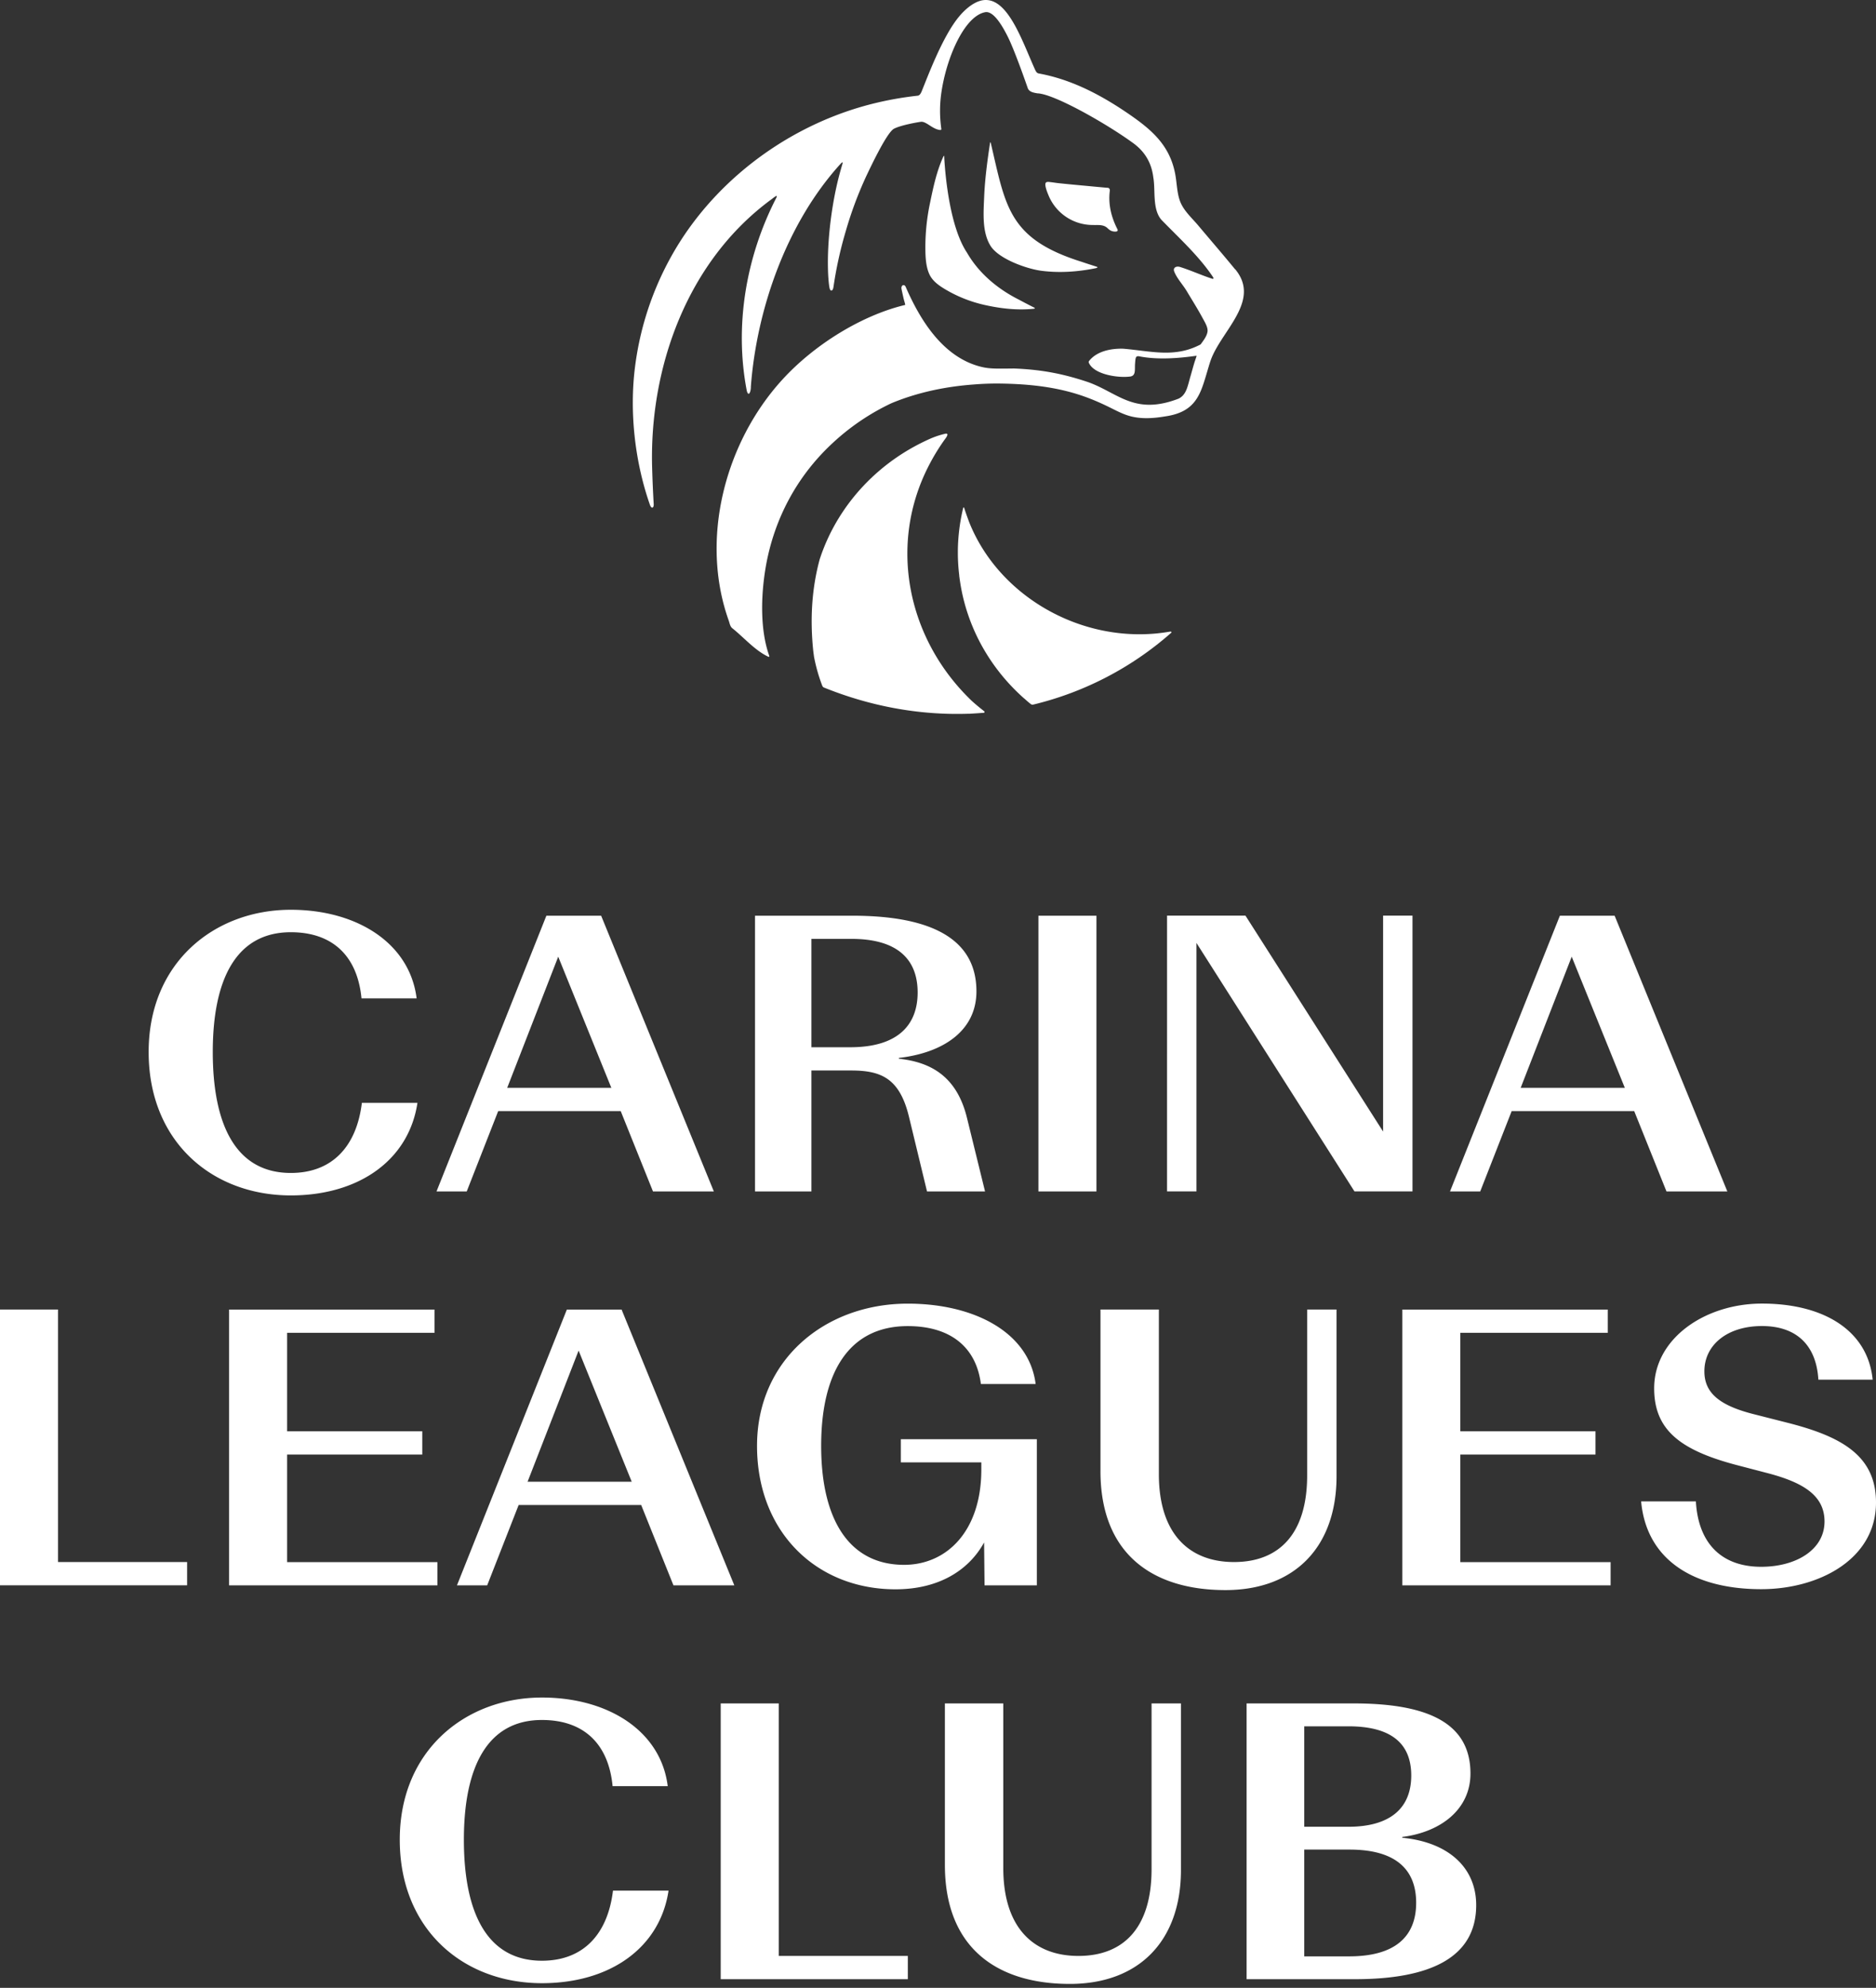 <svg width="168" height="178" viewBox="0 0 168 178" fill="none" xmlns="http://www.w3.org/2000/svg"><rect x="0" y="0" width="168" height="178" fill="#333333" stroke="none"/><path d="M13.312 94.199c0-8.007 5.89-12.735 12.732-12.735 5.889 0 10.646 2.962 11.266 7.935h-4.937c-.367-3.81-2.599-5.924-6.33-5.924-4.863 0-6.988 4.163-6.988 10.724 0 6.56 2.085 10.832 6.989 10.832 3.697 0 5.889-2.364 6.362-6.278h4.977c-.767 5.115-5.23 8.289-11.34 8.289-7.061 0-12.731-4.832-12.731-12.843zm42.275 5.293H44.614l-2.818 7.196H39.09l9.84-24.692h4.903l10.094 24.692h-5.45l-2.891-7.196zm-.84-2.082L49.99 85.665 45.42 97.41h9.327zm17.917-1.554v10.832h-5.05V81.996h8.708c7.608 0 11.12 2.397 11.12 6.772 0 3.528-2.965 5.506-6.95 5.963v.07c2.998.316 5.23 1.696 6.11 5.327l1.611 6.56h-5.196l-1.612-6.669c-.84-3.495-2.525-4.163-5.196-4.163h-3.55.005zm0-2.082h3.477c4.244 0 6.036-1.973 6.036-4.903 0-2.93-1.758-4.8-5.929-4.8h-3.584v9.703zm20.328-11.778h5.197v24.692h-5.197V81.996zm14.152 2.429v22.258h-2.632V81.99h7.023l12.325 19.334V81.99h2.632v24.693h-5.196l-14.157-22.258h.005zm39.203 15.067h-10.973l-2.818 7.196h-2.705l9.84-24.692h4.903l10.094 24.692h-5.45l-2.891-7.196zm-.84-2.082l-4.757-11.745-4.57 11.745h9.327zM0 117.26h5.196v22.611h11.56v2.082H0V117.26zm39.169 24.699H20.514v-24.693h18.401v2.082H25.71v8.816h12.106v2.082H25.71v9.631h13.46v2.082zm18.25-7.196H46.446l-2.818 7.196h-2.706l9.84-24.693h4.904l10.094 24.693h-5.45l-2.891-7.196zm-.846-2.082l-4.757-11.746-4.57 11.746h9.327zm24.099-3.811h12.18v13.088h-4.684l-.04-3.842c-1.352 2.467-4.024 4.196-7.935 4.196-7.062 0-12.399-5.115-12.399-12.844 0-7.729 6.11-12.735 13.498-12.735 5.963 0 10.866 2.576 11.452 7.196h-4.903c-.44-3.419-2.852-5.185-6.549-5.185-5.23 0-7.755 4.093-7.755 10.724s2.525 10.653 7.428 10.653c3.804 0 6.915-3 6.915-8.539v-.636h-7.208v-2.081.005zm17.878 2.854V117.26h5.229v14.746c0 5.327 2.706 7.865 6.73 7.865 4.024 0 6.549-2.505 6.549-7.761v-14.85h2.632v14.926c0 6.348-3.765 10.196-9.948 10.196-6.583 0-11.193-3.282-11.193-10.653v-.005zm45.684 10.235h-18.655v-24.693h18.401v2.082h-13.205v8.816h12.106v2.082h-12.106v9.631h13.459v2.082zm2.733-7.517h4.903c.22 3.843 2.379 5.854 5.851 5.854 3.111 0 5.669-1.517 5.669-4.055 0-2.326-1.899-3.495-5.123-4.337l-2.705-.707c-5.123-1.343-7.428-3.174-7.428-6.881 0-4.479 4.571-7.588 9.654-7.588 5.523 0 9.474 2.397 9.914 6.811h-4.864c-.18-3.066-1.939-4.8-5.05-4.8-3.111 0-5.157 1.696-5.157 4.055 0 1.908 1.319 3.033 4.317 3.81l3.185.81c4.83 1.234 7.867 2.962 7.867 7.126 0 5.114-5.156 7.761-10.279 7.761-6.036 0-10.28-2.609-10.754-7.865v.006zM35.8 164.738c0-8.006 5.89-12.735 12.731-12.735 5.89 0 10.646 2.962 11.266 7.936H54.86c-.366-3.81-2.598-5.925-6.329-5.925-4.864 0-6.989 4.164-6.989 10.724 0 6.561 2.086 10.833 6.989 10.833 3.697 0 5.89-2.365 6.363-6.278h4.976c-.766 5.115-5.23 8.289-11.339 8.289-7.062 0-12.731-4.832-12.731-12.844zm28.742-12.207h5.196v22.611h11.56v2.082H64.541v-24.693zm20.075 14.463v-14.463h5.23v14.746c0 5.327 2.706 7.865 6.73 7.865 4.024 0 6.548-2.506 6.548-7.762v-14.849h2.632v14.92c0 6.348-3.77 10.197-9.947 10.197-6.583 0-11.193-3.278-11.193-10.654zm27.025-14.463h9.581c6.656 0 10.46 1.761 10.46 6.278 0 3.141-2.558 5.223-6.109 5.68v.07c4.097.392 6.622 2.647 6.622 6.033 0 4.621-3.984 6.632-10.866 6.632h-9.694v-24.693h.006zm5.157 2.049v8.995h3.951c3.731 0 5.63-1.657 5.63-4.587 0-2.93-1.866-4.408-5.63-4.408h-3.951zm0 11.039v9.561h4.024c4.097 0 5.997-1.761 5.997-4.8 0-3.038-1.9-4.761-5.963-4.761h-4.058zM99.174 16.816c-.789-.066-1.584-.147-2.373-.218-.698-.065-1.397-.13-2.09-.206-.192-.022-.384-.055-.57-.077-.118-.01-.355-.065-.456.017l-.034.032c-.141.218.163.924.254 1.147a4.28 4.28 0 003.939 2.636c.485.017.998-.07 1.364.31.18.169.35.261.575.277.146.011.372.011.293-.195-.558-1.082-.846-2.245-.688-3.468.006-.147-.05-.24-.203-.261l-.01.006zM84.543 13.94s-.05.054-.056.065c-.626 1.348-.936 2.886-1.234 4.326a19.159 19.159 0 00-.384 3.805c0 .826.034 1.75.378 2.462.282.577.829.968 1.386 1.3a12.017 12.017 0 003.534 1.407c1.46.326 2.88.484 4.306.354.107-.011.248-.011.175-.098a58 58 0 01-1.392-.723c-2.046-1.027-3.664-2.479-4.656-4.207-1.82-2.707-2.045-8.632-2.045-8.632s.005-.048-.017-.06h.005z" fill="#fff"/><path d="M88.72 12.777c-.012-.044-.051-.039-.057 0-.242 1.614-.462 3.234-.53 4.864-.056 1.386-.202 3.11.559 4.354.715 1.18 3.235 2.076 4.553 2.25 1.612.212 3.258.098 4.847-.223.107-.027.243-.049.158-.125-.4-.13-.936-.299-1.375-.45-6.605-2.066-6.82-4.996-8.155-10.67zm-1.618 50.048s-.011 0-.017-.01c-.011-.012-.022-.017-.028-.023 0-.01-.017-.016-.023-.021l-.061-.06c-5.732-5.528-7.434-13.92-3.816-20.98.45-.881.97-1.729 1.561-2.533.186-.283.158-.392-.045-.365a7.483 7.483 0 00-1.178.37c-.005 0-.011.005-.017.005-4.672 2.006-8.313 5.827-9.958 10.534-.034.098-.107.32-.113.332-.727 2.685-.862 5.392-.586 8.142.011.114.079.609.079.609.18.918.405 1.712.732 2.57.017.039.057.131.153.169 4.103 1.658 8.459 2.49 12.906 2.348h.107c.056 0 .113-.005.169-.01.321-.017.642-.039.98-.066.051 0 .102-.005.153-.01.067 0 .09-.099.034-.142-.356-.272-.7-.56-1.032-.853v-.006z" fill="#fff"/><path d="M104.805 56.553c-.411.07-.823.125-1.234.168-7.124.685-14.197-3.49-16.778-9.963 0-.005-.299-.788-.434-1.239-.034-.114-.09-.109-.113 0-.022.098-.05.212-.05.212 0 .011 0 .016-.006.033a17.2 17.2 0 00-.412 3.554v.19a16.734 16.734 0 00.124 2.006c0 .044 0 .087.012.13.016.137.033.267.056.403.609 4.125 2.694 7.789 5.726 10.48.006.005.011.01.017.01.192.169.383.343.586.5.085.066.152.076.276.044a28.9 28.9 0 0012.315-6.425c.05-.049 0-.108-.085-.098v-.005z" fill="#fff"/><path d="M110.61 24.12l-.04-.049c-1.076-1.31-2.192-2.603-3.28-3.897-.575-.68-1.302-1.315-1.617-2.163-.293-.794-.277-1.707-.457-2.56-.53-2.566-2.209-3.94-4.34-5.386-2.705-1.832-5.202-2.99-7.783-3.474-.236-.032-.282-.12-.4-.353-1.082-2.38-2.305-6.126-4.311-6.234-.947-.066-1.894.766-2.458 1.435-1.527 1.799-2.874 5.506-3.415 6.81-.101.196-.152.26-.282.315a30.1 30.1 0 00-3.736.642c-7.27 1.723-13.774 6.37-17.657 12.534a27.323 27.323 0 00-3.957 11.044c-.524 4.028-.04 8.468 1.29 12.317.012.032.023.07.035.103.01.027.017.054.033.076l.017.038c.141.261.305.125.288-.18a107.97 107.97 0 01-.141-3.293c-.248-8.936 3.133-18.458 10.685-23.997.186-.136.632-.522.429-.12-2.717 5.289-3.76 11.463-2.632 17.285.169.565.372.038.36-.397.53-6.968 3.207-14.632 8.02-19.931.074-.082.136-.142.17-.147.033-.011.033.032.016.12-.107.369-.23.793-.332 1.19-.693 2.707-1.11 6.218-.936 9 .011.115.04.577.102.908.067.364.298.36.36-.07a35.415 35.415 0 011.1-4.99 34.117 34.117 0 011.848-4.952c.479-1.01 1.854-3.897 2.469-4.217.653-.337 2.192-.593 2.412-.62.479-.06 1.06.696 1.747.734.13-.011.067-.13.056-.288a11.38 11.38 0 01.011-2.935c.434-3.196 2.074-6.99 3.951-7.327.654-.109 1.37.907 2.007 2.18.636 1.271 1.656 4.223 1.797 4.62.124.342.513.407.863.467 1.499.043 6.255 2.755 8.6 4.473.998.734 1.623 1.723 1.781 3.071.203 1.114-.107 2.821.721 3.778 1.578 1.625 3.331 3.212 4.599 5.093.068.103.113.212-.034.19-.98-.316-1.888-.74-2.885-1.055-.338-.108-.676.05-.524.419.225.57.693 1.081 1.031 1.609.028.038.051.076.073.114.479.804.97 1.576 1.426 2.419.186.353.502.826.445 1.233-.067.419-.366.788-.608 1.125 0 .006-.011.011-.017.017-2.322 1.228-4.447.587-6.927.38-1.11-.032-2.372.229-3.054 1.098a.16.16 0 00-.023.158c.451 1.06 2.638 1.386 3.72 1.234.518-.082.377-.63.423-1.18.039-.549.067-.647.321-.636 1.623.326 3.443.201 5.106-.032.124-.017.073.043.073.043l-.158.468c-.112.347-.355 1.244-.383 1.326-.253.859-.349 1.647-1.065 1.995-3.956 1.521-5.405-.517-8.093-1.479-2.046-.685-3.98-1.12-6.65-1.223-1.866.022-2.356.038-3.314-.255-3.168-.984-5.107-4.136-6.375-7.044-.124-.3-.445-.169-.377.184.011.071.084.397.163.75.062.278.096.343.164.63.017.05 0 .044-.203.093-3.765.951-7.93 3.5-10.799 6.642-5.162 5.653-7.394 14.322-4.796 21.584.08.223.113.511.316.674 1.009.8 2 1.962 3.184 2.533.011.005.023.016.045.022.045.027.102-.017.085-.066-.006-.021-.017-.043-.023-.07-.766-2.185-.772-5.147-.287-7.963.76-4.3 2.835-8.186 6.137-11.18a20.627 20.627 0 015.112-3.425c2.339-.973 4.875-1.5 7.417-1.68.738-.06 1.477-.086 2.21-.08 5.038.048 7.641 1.01 9.963 2.157.626.31 1.246.641 1.933.799.97.228 1.984.152 2.954-.01 2.44-.338 3.06-1.604 3.578-3.284.158-.5.305-1.038.485-1.603l.051-.147c.501-1.413 1.77-2.843 2.474-4.294.614-1.26.806-2.538-.282-3.854l-.005.011z" fill="#fff"/></svg>